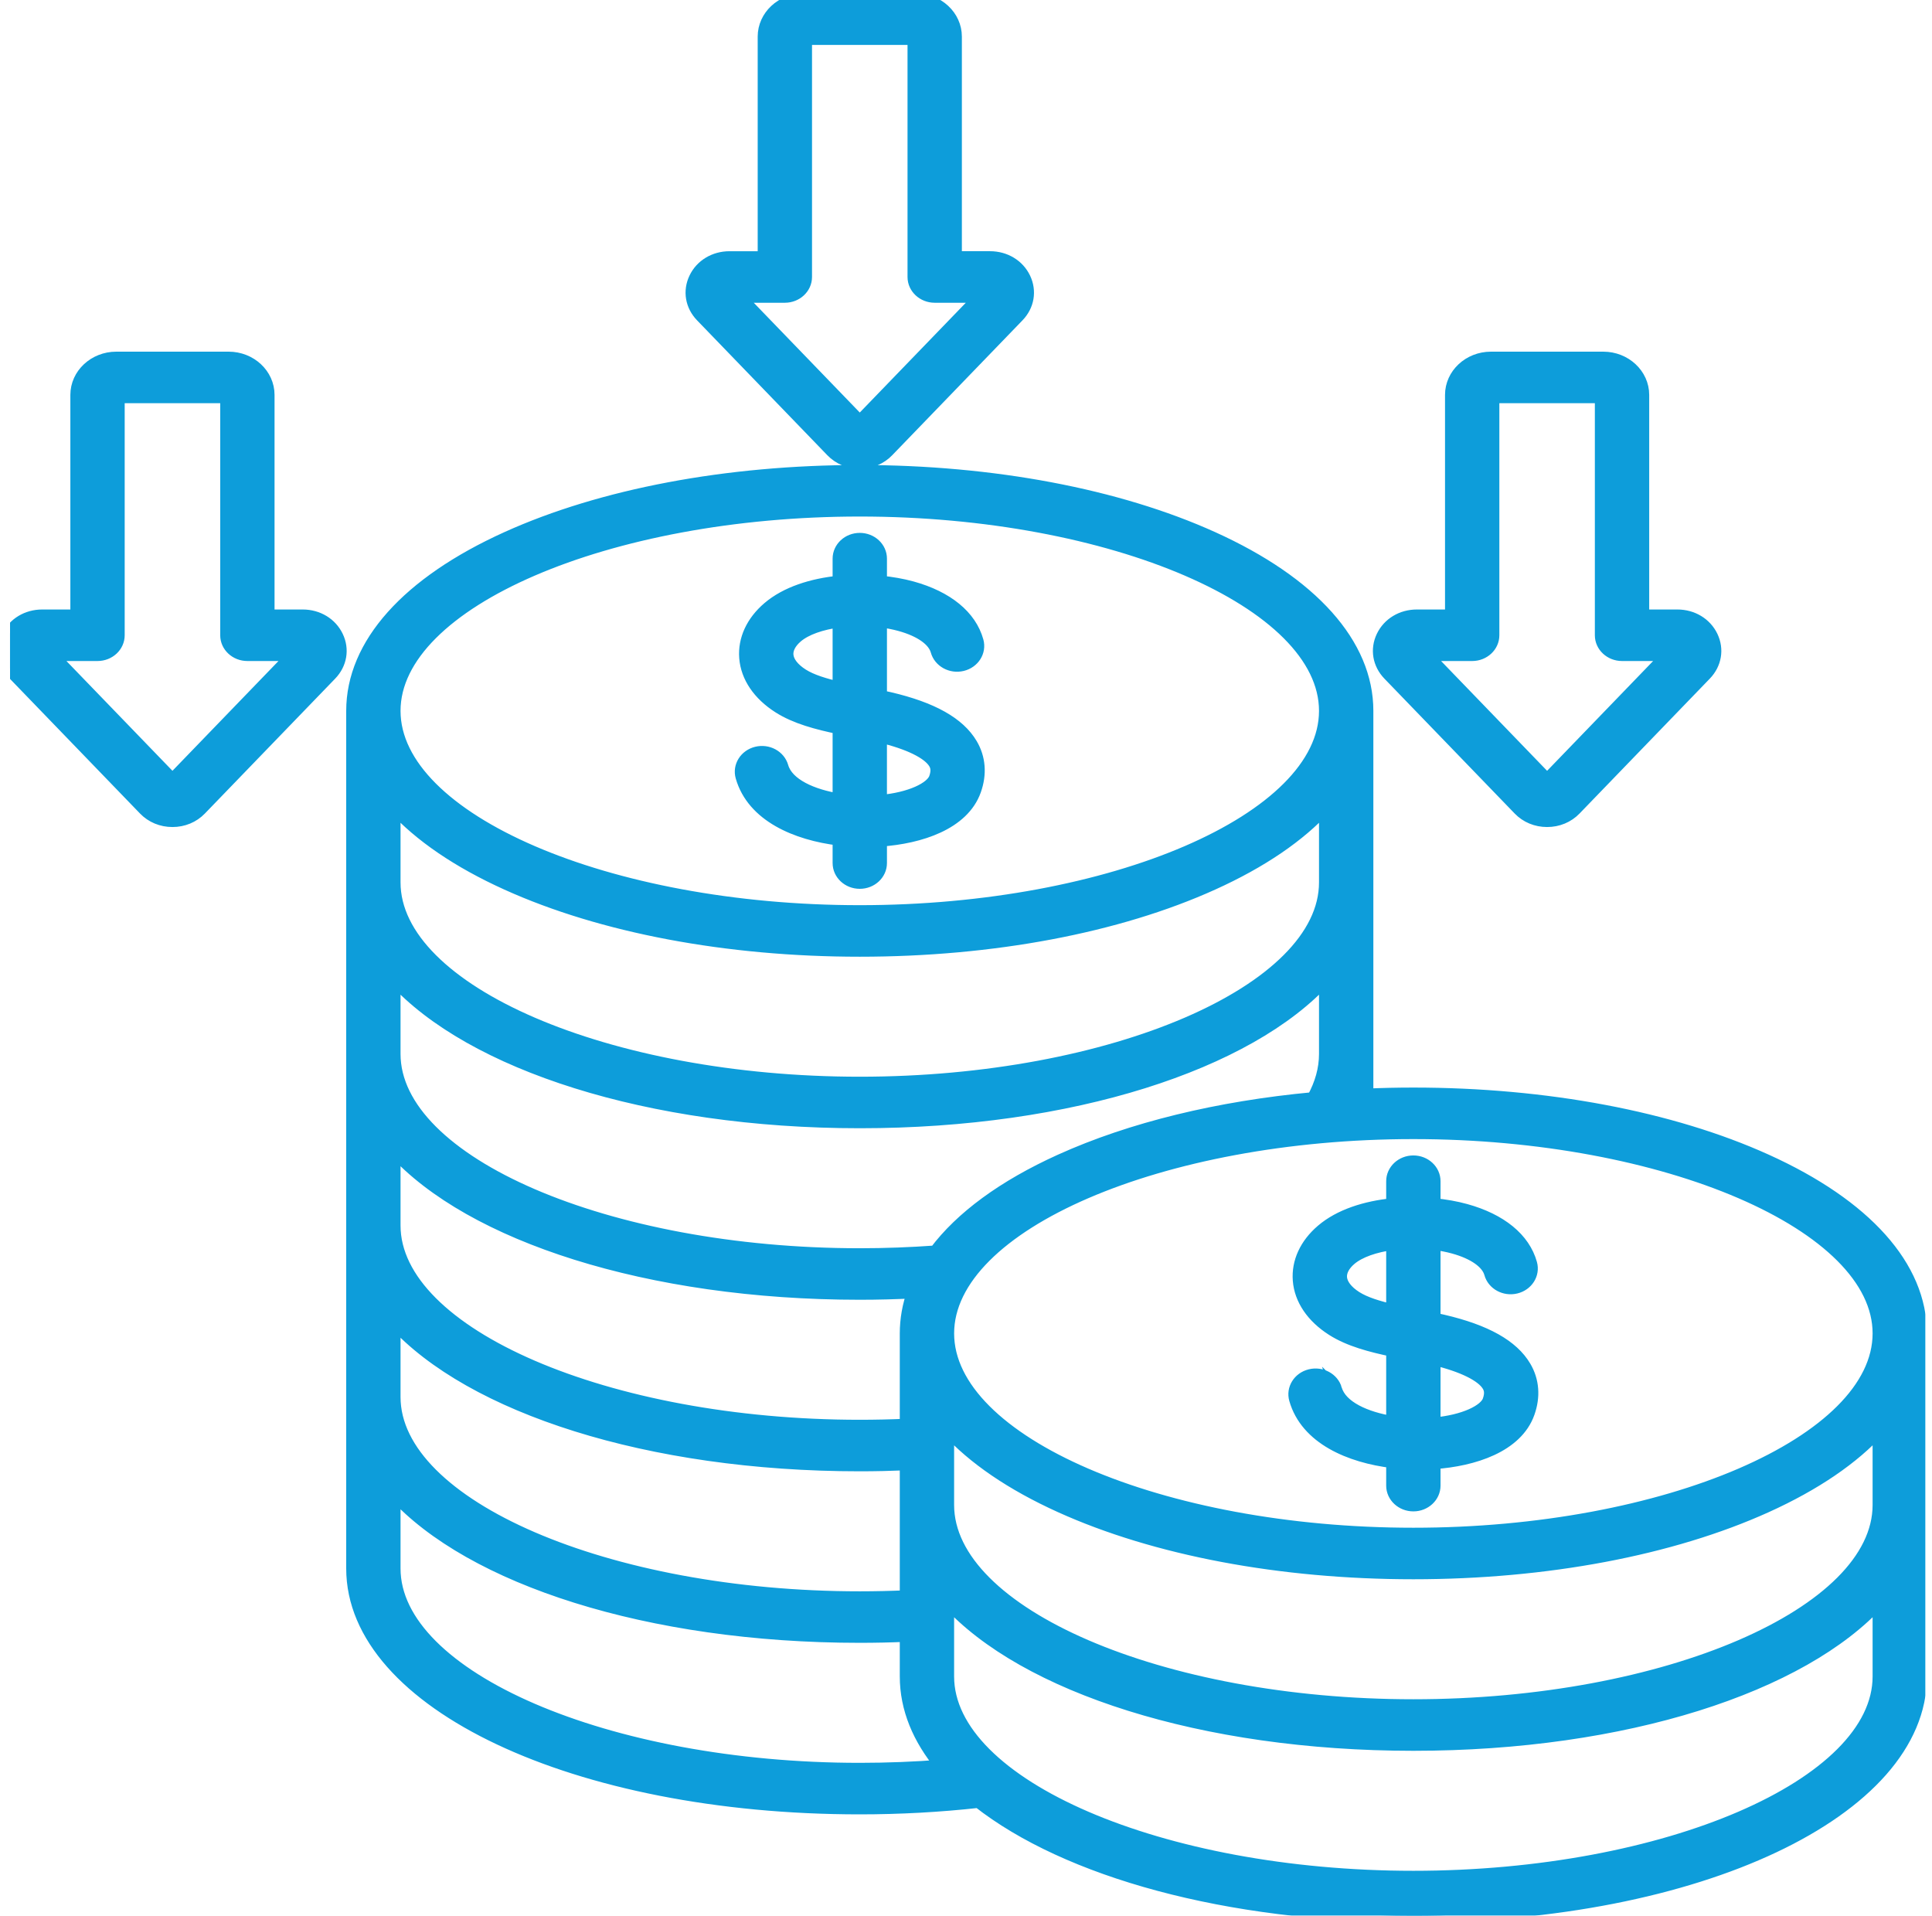 <svg width="117" height="116" viewBox="0 0 117 116" fill="none" xmlns="http://www.w3.org/2000/svg">
<g clip-path="url(#clip0_172_154)">
<mask id="path-1-outside-1_172_154" maskUnits="userSpaceOnUse" x="-0.707" y="-1" width="118" height="118" fill="black">
<rect fill="white" x="-0.707" y="-1" width="118" height="118"/>
<path d="M47.347 46.432C47.171 45.813 46.49 45.444 45.825 45.608C45.16 45.772 44.764 46.407 44.94 47.026C45.609 49.38 48.237 50.489 50.822 50.801V52.26C50.822 52.901 51.38 53.42 52.067 53.42C52.755 53.42 53.313 52.901 53.313 52.26V50.863C55.724 50.697 58.304 49.854 59.017 47.852C59.368 46.869 59.294 45.909 58.803 45.078C58.057 43.813 56.441 42.906 53.862 42.304C53.683 42.263 53.499 42.223 53.313 42.184V37.587C53.725 37.638 54.13 37.714 54.516 37.821C55.754 38.162 56.569 38.739 56.754 39.404C56.925 40.024 57.605 40.398 58.27 40.237C58.936 40.077 59.337 39.444 59.164 38.824C58.75 37.33 57.35 36.183 55.223 35.596C54.638 35.435 53.989 35.321 53.313 35.256V33.827C53.313 33.186 52.755 32.667 52.067 32.667C51.38 32.667 50.822 33.186 50.822 33.827V35.257C49.192 35.419 47.624 35.908 46.551 36.825C45.573 37.661 45.081 38.727 45.166 39.827C45.254 40.972 45.968 42.026 47.176 42.795C48.193 43.443 49.494 43.784 50.822 44.059V48.45C49.197 48.193 47.66 47.531 47.347 46.432V46.432ZM56.621 46.196C56.726 46.374 56.825 46.641 56.654 47.121C56.431 47.744 55.147 48.378 53.312 48.537V44.569C55.048 44.98 56.252 45.572 56.621 46.196ZM48.581 40.88C48.013 40.519 47.682 40.086 47.65 39.662C47.62 39.282 47.828 38.883 48.234 38.536C48.794 38.057 49.742 37.735 50.822 37.593V41.679C49.941 41.476 49.135 41.233 48.581 40.88ZM50.39 27.287C50.824 27.736 51.419 27.983 52.067 27.983C52.715 27.983 53.311 27.736 53.744 27.287L61.634 19.118C62.238 18.493 62.385 17.627 62.018 16.858C61.65 16.089 60.861 15.611 59.957 15.611H57.85V2.217C57.85 0.995 56.782 0 55.47 0H48.665C47.352 0 46.285 0.995 46.285 2.217V15.612H44.177C43.274 15.612 42.484 16.089 42.117 16.858C41.749 17.627 41.896 18.493 42.501 19.119L50.39 27.287ZM47.53 17.932C48.218 17.932 48.775 17.412 48.775 16.772V2.32H55.359V16.772C55.359 17.412 55.917 17.932 56.605 17.932H59.431L52.067 25.555L44.704 17.932H47.53ZM92.015 48.982C92.448 49.431 93.043 49.678 93.691 49.678C94.339 49.678 94.935 49.431 95.368 48.982L103.258 40.813C103.862 40.188 104.01 39.321 103.642 38.552C103.274 37.783 102.485 37.306 101.581 37.306H99.474V23.912C99.474 22.689 98.406 21.694 97.094 21.694H90.289C88.977 21.694 87.909 22.689 87.909 23.912V37.306H85.801C84.898 37.306 84.108 37.784 83.741 38.552C83.373 39.321 83.52 40.187 84.124 40.813L92.015 48.982ZM89.154 39.626C89.842 39.626 90.399 39.107 90.399 38.466V24.014H96.983V38.466C96.983 39.107 97.541 39.626 98.229 39.626H101.054L93.691 47.25L86.328 39.626H89.154ZM18.334 37.306H16.226V23.912C16.226 22.689 15.158 21.694 13.846 21.694H7.041C5.729 21.694 4.661 22.689 4.661 23.912V37.306H2.553C1.65 37.306 0.861 37.783 0.493 38.553C0.126 39.321 0.273 40.188 0.877 40.813L8.767 48.982C9.2 49.431 9.796 49.678 10.444 49.678C11.092 49.678 11.687 49.431 12.12 48.982L20.011 40.813C20.615 40.187 20.762 39.321 20.394 38.553C20.027 37.784 19.237 37.306 18.334 37.306L18.334 37.306ZM10.444 47.249L3.08 39.626H5.906C6.594 39.626 7.151 39.107 7.151 38.466V24.014H13.736V38.466C13.736 39.107 14.293 39.626 14.981 39.626H17.807L10.444 47.249ZM106.948 70.281C101.208 67.684 93.623 66.254 85.592 66.254C84.644 66.254 83.702 66.275 82.769 66.315V43.044C82.769 39.026 79.45 35.311 73.424 32.585C67.683 29.988 60.099 28.557 52.067 28.557C44.036 28.557 36.452 29.988 30.711 32.585C24.685 35.311 21.366 39.026 21.366 43.044V94.976C21.366 103.1 34.852 109.463 52.067 109.463C54.501 109.463 56.917 109.329 59.261 109.069C64.586 113.255 74.284 116 85.592 116C102.808 116 116.293 109.637 116.293 101.513V80.74C116.293 76.722 112.975 73.008 106.948 70.281ZM113.803 80.74C113.803 87.335 100.884 92.907 85.592 92.907C70.3 92.907 57.381 87.335 57.381 80.74C57.381 74.146 70.3 68.574 85.592 68.574C100.884 68.574 113.803 74.146 113.803 80.74ZM52.067 30.877C67.359 30.877 80.278 36.449 80.278 43.044C80.278 49.639 67.359 55.21 52.067 55.21C36.775 55.21 23.856 49.639 23.856 43.044C23.856 36.449 36.775 30.877 52.067 30.877ZM23.856 48.842C25.437 50.58 27.746 52.162 30.711 53.503C36.451 56.1 44.036 57.531 52.067 57.531C60.098 57.531 67.683 56.1 73.423 53.503C76.389 52.162 78.697 50.581 80.278 48.842V53.431C80.278 60.026 67.359 65.597 52.067 65.597C36.775 65.597 23.856 60.026 23.856 53.431V48.842ZM23.856 59.246C28.518 64.395 39.259 67.917 52.067 67.917C64.875 67.917 75.617 64.395 80.278 59.246V63.817C80.278 64.73 80.026 65.641 79.533 66.532C73.797 67.064 68.506 68.349 64.236 70.281C60.781 71.844 58.218 73.732 56.658 75.816C55.147 75.925 53.607 75.983 52.067 75.983C36.775 75.983 23.856 70.412 23.856 63.817V59.246V59.246ZM23.856 69.633C28.518 74.781 39.259 78.303 52.067 78.303C53.16 78.303 54.253 78.274 55.337 78.22C55.042 79.042 54.89 79.885 54.89 80.741V86.307C53.953 86.348 53.008 86.37 52.067 86.37C36.775 86.37 23.856 80.798 23.856 74.203V69.633ZM23.856 80.019C28.518 85.167 39.259 88.69 52.067 88.69C53.008 88.69 53.952 88.668 54.89 88.629V96.694C53.954 96.735 53.009 96.757 52.067 96.757C36.775 96.757 23.856 91.185 23.856 84.59V80.019ZM23.856 94.976V90.406C28.518 95.554 39.259 99.076 52.067 99.076C53.009 99.076 53.953 99.055 54.89 99.015V101.513C54.89 103.445 55.654 105.277 57.048 106.948C55.41 107.076 53.743 107.143 52.067 107.143C36.775 107.143 23.856 101.571 23.856 94.976ZM113.803 101.513C113.803 108.108 100.884 113.68 85.592 113.68C70.3 113.68 57.38 108.108 57.38 101.513V96.943C62.042 102.091 72.784 105.614 85.592 105.614C98.4 105.614 109.141 102.091 113.803 96.943V101.513ZM113.803 91.127C113.803 97.722 100.884 103.293 85.592 103.293C70.3 103.293 57.38 97.722 57.38 91.127V86.538C58.962 88.277 61.27 89.858 64.236 91.2C69.976 93.797 77.56 95.227 85.592 95.227C93.623 95.227 101.207 93.797 106.948 91.2C109.913 89.858 112.221 88.277 113.803 86.538V91.127ZM80.872 84.129C80.695 83.509 80.014 83.14 79.349 83.304C78.684 83.468 78.288 84.103 78.464 84.722C79.133 87.076 81.761 88.186 84.346 88.497V89.957C84.346 90.597 84.904 91.117 85.592 91.117C86.279 91.117 86.837 90.597 86.837 89.957V88.559C89.249 88.394 91.828 87.55 92.541 85.548C92.892 84.565 92.818 83.605 92.327 82.774C91.581 81.509 89.965 80.602 87.386 80.001C87.207 79.959 87.023 79.92 86.837 79.881V75.283C87.249 75.334 87.654 75.411 88.039 75.517C89.277 75.859 90.093 76.436 90.278 77.1C90.449 77.721 91.128 78.094 91.794 77.933C92.46 77.773 92.861 77.14 92.689 76.52C92.274 75.026 90.874 73.879 88.746 73.293C88.162 73.131 87.513 73.017 86.837 72.952V71.523C86.837 70.883 86.279 70.364 85.591 70.364C84.904 70.364 84.346 70.883 84.346 71.523V72.953C82.716 73.115 81.148 73.605 80.075 74.522C79.097 75.357 78.605 76.423 78.69 77.523C78.778 78.668 79.492 79.723 80.701 80.492C81.717 81.139 83.018 81.48 84.346 81.756V86.147C82.721 85.889 81.184 85.227 80.871 84.128L80.872 84.129ZM90.145 83.892C90.25 84.07 90.349 84.337 90.178 84.817C89.956 85.441 88.672 86.073 86.837 86.233V82.265C88.572 82.676 89.777 83.268 90.145 83.892ZM82.105 78.576C81.537 78.215 81.207 77.782 81.174 77.358C81.145 76.978 81.352 76.579 81.758 76.232C82.318 75.754 83.267 75.431 84.346 75.289V79.375C83.465 79.172 82.659 78.929 82.105 78.576Z"/>
</mask>
<path d="M47.347 46.432C47.171 45.813 46.49 45.444 45.825 45.608C45.16 45.772 44.764 46.407 44.94 47.026C45.609 49.38 48.237 50.489 50.822 50.801V52.26C50.822 52.901 51.38 53.42 52.067 53.42C52.755 53.42 53.313 52.901 53.313 52.26V50.863C55.724 50.697 58.304 49.854 59.017 47.852C59.368 46.869 59.294 45.909 58.803 45.078C58.057 43.813 56.441 42.906 53.862 42.304C53.683 42.263 53.499 42.223 53.313 42.184V37.587C53.725 37.638 54.13 37.714 54.516 37.821C55.754 38.162 56.569 38.739 56.754 39.404C56.925 40.024 57.605 40.398 58.27 40.237C58.936 40.077 59.337 39.444 59.164 38.824C58.75 37.33 57.35 36.183 55.223 35.596C54.638 35.435 53.989 35.321 53.313 35.256V33.827C53.313 33.186 52.755 32.667 52.067 32.667C51.38 32.667 50.822 33.186 50.822 33.827V35.257C49.192 35.419 47.624 35.908 46.551 36.825C45.573 37.661 45.081 38.727 45.166 39.827C45.254 40.972 45.968 42.026 47.176 42.795C48.193 43.443 49.494 43.784 50.822 44.059V48.45C49.197 48.193 47.66 47.531 47.347 46.432V46.432ZM56.621 46.196C56.726 46.374 56.825 46.641 56.654 47.121C56.431 47.744 55.147 48.378 53.312 48.537V44.569C55.048 44.98 56.252 45.572 56.621 46.196ZM48.581 40.88C48.013 40.519 47.682 40.086 47.65 39.662C47.62 39.282 47.828 38.883 48.234 38.536C48.794 38.057 49.742 37.735 50.822 37.593V41.679C49.941 41.476 49.135 41.233 48.581 40.88ZM50.39 27.287C50.824 27.736 51.419 27.983 52.067 27.983C52.715 27.983 53.311 27.736 53.744 27.287L61.634 19.118C62.238 18.493 62.385 17.627 62.018 16.858C61.65 16.089 60.861 15.611 59.957 15.611H57.85V2.217C57.85 0.995 56.782 0 55.47 0H48.665C47.352 0 46.285 0.995 46.285 2.217V15.612H44.177C43.274 15.612 42.484 16.089 42.117 16.858C41.749 17.627 41.896 18.493 42.501 19.119L50.39 27.287ZM47.53 17.932C48.218 17.932 48.775 17.412 48.775 16.772V2.32H55.359V16.772C55.359 17.412 55.917 17.932 56.605 17.932H59.431L52.067 25.555L44.704 17.932H47.53ZM92.015 48.982C92.448 49.431 93.043 49.678 93.691 49.678C94.339 49.678 94.935 49.431 95.368 48.982L103.258 40.813C103.862 40.188 104.01 39.321 103.642 38.552C103.274 37.783 102.485 37.306 101.581 37.306H99.474V23.912C99.474 22.689 98.406 21.694 97.094 21.694H90.289C88.977 21.694 87.909 22.689 87.909 23.912V37.306H85.801C84.898 37.306 84.108 37.784 83.741 38.552C83.373 39.321 83.52 40.187 84.124 40.813L92.015 48.982ZM89.154 39.626C89.842 39.626 90.399 39.107 90.399 38.466V24.014H96.983V38.466C96.983 39.107 97.541 39.626 98.229 39.626H101.054L93.691 47.25L86.328 39.626H89.154ZM18.334 37.306H16.226V23.912C16.226 22.689 15.158 21.694 13.846 21.694H7.041C5.729 21.694 4.661 22.689 4.661 23.912V37.306H2.553C1.65 37.306 0.861 37.783 0.493 38.553C0.126 39.321 0.273 40.188 0.877 40.813L8.767 48.982C9.2 49.431 9.796 49.678 10.444 49.678C11.092 49.678 11.687 49.431 12.12 48.982L20.011 40.813C20.615 40.187 20.762 39.321 20.394 38.553C20.027 37.784 19.237 37.306 18.334 37.306L18.334 37.306ZM10.444 47.249L3.08 39.626H5.906C6.594 39.626 7.151 39.107 7.151 38.466V24.014H13.736V38.466C13.736 39.107 14.293 39.626 14.981 39.626H17.807L10.444 47.249ZM106.948 70.281C101.208 67.684 93.623 66.254 85.592 66.254C84.644 66.254 83.702 66.275 82.769 66.315V43.044C82.769 39.026 79.45 35.311 73.424 32.585C67.683 29.988 60.099 28.557 52.067 28.557C44.036 28.557 36.452 29.988 30.711 32.585C24.685 35.311 21.366 39.026 21.366 43.044V94.976C21.366 103.1 34.852 109.463 52.067 109.463C54.501 109.463 56.917 109.329 59.261 109.069C64.586 113.255 74.284 116 85.592 116C102.808 116 116.293 109.637 116.293 101.513V80.74C116.293 76.722 112.975 73.008 106.948 70.281ZM113.803 80.74C113.803 87.335 100.884 92.907 85.592 92.907C70.3 92.907 57.381 87.335 57.381 80.74C57.381 74.146 70.3 68.574 85.592 68.574C100.884 68.574 113.803 74.146 113.803 80.74ZM52.067 30.877C67.359 30.877 80.278 36.449 80.278 43.044C80.278 49.639 67.359 55.21 52.067 55.21C36.775 55.21 23.856 49.639 23.856 43.044C23.856 36.449 36.775 30.877 52.067 30.877ZM23.856 48.842C25.437 50.58 27.746 52.162 30.711 53.503C36.451 56.1 44.036 57.531 52.067 57.531C60.098 57.531 67.683 56.1 73.423 53.503C76.389 52.162 78.697 50.581 80.278 48.842V53.431C80.278 60.026 67.359 65.597 52.067 65.597C36.775 65.597 23.856 60.026 23.856 53.431V48.842ZM23.856 59.246C28.518 64.395 39.259 67.917 52.067 67.917C64.875 67.917 75.617 64.395 80.278 59.246V63.817C80.278 64.73 80.026 65.641 79.533 66.532C73.797 67.064 68.506 68.349 64.236 70.281C60.781 71.844 58.218 73.732 56.658 75.816C55.147 75.925 53.607 75.983 52.067 75.983C36.775 75.983 23.856 70.412 23.856 63.817V59.246V59.246ZM23.856 69.633C28.518 74.781 39.259 78.303 52.067 78.303C53.16 78.303 54.253 78.274 55.337 78.22C55.042 79.042 54.89 79.885 54.89 80.741V86.307C53.953 86.348 53.008 86.37 52.067 86.37C36.775 86.37 23.856 80.798 23.856 74.203V69.633ZM23.856 80.019C28.518 85.167 39.259 88.69 52.067 88.69C53.008 88.69 53.952 88.668 54.89 88.629V96.694C53.954 96.735 53.009 96.757 52.067 96.757C36.775 96.757 23.856 91.185 23.856 84.59V80.019ZM23.856 94.976V90.406C28.518 95.554 39.259 99.076 52.067 99.076C53.009 99.076 53.953 99.055 54.89 99.015V101.513C54.89 103.445 55.654 105.277 57.048 106.948C55.41 107.076 53.743 107.143 52.067 107.143C36.775 107.143 23.856 101.571 23.856 94.976ZM113.803 101.513C113.803 108.108 100.884 113.68 85.592 113.68C70.3 113.68 57.38 108.108 57.38 101.513V96.943C62.042 102.091 72.784 105.614 85.592 105.614C98.4 105.614 109.141 102.091 113.803 96.943V101.513ZM113.803 91.127C113.803 97.722 100.884 103.293 85.592 103.293C70.3 103.293 57.38 97.722 57.38 91.127V86.538C58.962 88.277 61.27 89.858 64.236 91.2C69.976 93.797 77.56 95.227 85.592 95.227C93.623 95.227 101.207 93.797 106.948 91.2C109.913 89.858 112.221 88.277 113.803 86.538V91.127ZM80.872 84.129C80.695 83.509 80.014 83.14 79.349 83.304C78.684 83.468 78.288 84.103 78.464 84.722C79.133 87.076 81.761 88.186 84.346 88.497V89.957C84.346 90.597 84.904 91.117 85.592 91.117C86.279 91.117 86.837 90.597 86.837 89.957V88.559C89.249 88.394 91.828 87.55 92.541 85.548C92.892 84.565 92.818 83.605 92.327 82.774C91.581 81.509 89.965 80.602 87.386 80.001C87.207 79.959 87.023 79.92 86.837 79.881V75.283C87.249 75.334 87.654 75.411 88.039 75.517C89.277 75.859 90.093 76.436 90.278 77.1C90.449 77.721 91.128 78.094 91.794 77.933C92.46 77.773 92.861 77.14 92.689 76.52C92.274 75.026 90.874 73.879 88.746 73.293C88.162 73.131 87.513 73.017 86.837 72.952V71.523C86.837 70.883 86.279 70.364 85.591 70.364C84.904 70.364 84.346 70.883 84.346 71.523V72.953C82.716 73.115 81.148 73.605 80.075 74.522C79.097 75.357 78.605 76.423 78.69 77.523C78.778 78.668 79.492 79.723 80.701 80.492C81.717 81.139 83.018 81.48 84.346 81.756V86.147C82.721 85.889 81.184 85.227 80.871 84.128L80.872 84.129ZM90.145 83.892C90.25 84.07 90.349 84.337 90.178 84.817C89.956 85.441 88.672 86.073 86.837 86.233V82.265C88.572 82.676 89.777 83.268 90.145 83.892ZM82.105 78.576C81.537 78.215 81.207 77.782 81.174 77.358C81.145 76.978 81.352 76.579 81.758 76.232C82.318 75.754 83.267 75.431 84.346 75.289V79.375C83.465 79.172 82.659 78.929 82.105 78.576Z" fill="#0D9DDA"/>
<path d="M47.347 46.432C47.171 45.813 46.49 45.444 45.825 45.608C45.16 45.772 44.764 46.407 44.94 47.026C45.609 49.38 48.237 50.489 50.822 50.801V52.26C50.822 52.901 51.38 53.42 52.067 53.42C52.755 53.42 53.313 52.901 53.313 52.26V50.863C55.724 50.697 58.304 49.854 59.017 47.852C59.368 46.869 59.294 45.909 58.803 45.078C58.057 43.813 56.441 42.906 53.862 42.304C53.683 42.263 53.499 42.223 53.313 42.184V37.587C53.725 37.638 54.13 37.714 54.516 37.821C55.754 38.162 56.569 38.739 56.754 39.404C56.925 40.024 57.605 40.398 58.27 40.237C58.936 40.077 59.337 39.444 59.164 38.824C58.75 37.33 57.35 36.183 55.223 35.596C54.638 35.435 53.989 35.321 53.313 35.256V33.827C53.313 33.186 52.755 32.667 52.067 32.667C51.38 32.667 50.822 33.186 50.822 33.827V35.257C49.192 35.419 47.624 35.908 46.551 36.825C45.573 37.661 45.081 38.727 45.166 39.827C45.254 40.972 45.968 42.026 47.176 42.795C48.193 43.443 49.494 43.784 50.822 44.059V48.45C49.197 48.193 47.66 47.531 47.347 46.432V46.432ZM56.621 46.196C56.726 46.374 56.825 46.641 56.654 47.121C56.431 47.744 55.147 48.378 53.312 48.537V44.569C55.048 44.98 56.252 45.572 56.621 46.196ZM48.581 40.88C48.013 40.519 47.682 40.086 47.65 39.662C47.62 39.282 47.828 38.883 48.234 38.536C48.794 38.057 49.742 37.735 50.822 37.593V41.679C49.941 41.476 49.135 41.233 48.581 40.88ZM50.39 27.287C50.824 27.736 51.419 27.983 52.067 27.983C52.715 27.983 53.311 27.736 53.744 27.287L61.634 19.118C62.238 18.493 62.385 17.627 62.018 16.858C61.65 16.089 60.861 15.611 59.957 15.611H57.85V2.217C57.85 0.995 56.782 0 55.47 0H48.665C47.352 0 46.285 0.995 46.285 2.217V15.612H44.177C43.274 15.612 42.484 16.089 42.117 16.858C41.749 17.627 41.896 18.493 42.501 19.119L50.39 27.287ZM47.53 17.932C48.218 17.932 48.775 17.412 48.775 16.772V2.32H55.359V16.772C55.359 17.412 55.917 17.932 56.605 17.932H59.431L52.067 25.555L44.704 17.932H47.53ZM92.015 48.982C92.448 49.431 93.043 49.678 93.691 49.678C94.339 49.678 94.935 49.431 95.368 48.982L103.258 40.813C103.862 40.188 104.01 39.321 103.642 38.552C103.274 37.783 102.485 37.306 101.581 37.306H99.474V23.912C99.474 22.689 98.406 21.694 97.094 21.694H90.289C88.977 21.694 87.909 22.689 87.909 23.912V37.306H85.801C84.898 37.306 84.108 37.784 83.741 38.552C83.373 39.321 83.52 40.187 84.124 40.813L92.015 48.982ZM89.154 39.626C89.842 39.626 90.399 39.107 90.399 38.466V24.014H96.983V38.466C96.983 39.107 97.541 39.626 98.229 39.626H101.054L93.691 47.25L86.328 39.626H89.154ZM18.334 37.306H16.226V23.912C16.226 22.689 15.158 21.694 13.846 21.694H7.041C5.729 21.694 4.661 22.689 4.661 23.912V37.306H2.553C1.65 37.306 0.861 37.783 0.493 38.553C0.126 39.321 0.273 40.188 0.877 40.813L8.767 48.982C9.2 49.431 9.796 49.678 10.444 49.678C11.092 49.678 11.687 49.431 12.12 48.982L20.011 40.813C20.615 40.187 20.762 39.321 20.394 38.553C20.027 37.784 19.237 37.306 18.334 37.306L18.334 37.306ZM10.444 47.249L3.08 39.626H5.906C6.594 39.626 7.151 39.107 7.151 38.466V24.014H13.736V38.466C13.736 39.107 14.293 39.626 14.981 39.626H17.807L10.444 47.249ZM106.948 70.281C101.208 67.684 93.623 66.254 85.592 66.254C84.644 66.254 83.702 66.275 82.769 66.315V43.044C82.769 39.026 79.45 35.311 73.424 32.585C67.683 29.988 60.099 28.557 52.067 28.557C44.036 28.557 36.452 29.988 30.711 32.585C24.685 35.311 21.366 39.026 21.366 43.044V94.976C21.366 103.1 34.852 109.463 52.067 109.463C54.501 109.463 56.917 109.329 59.261 109.069C64.586 113.255 74.284 116 85.592 116C102.808 116 116.293 109.637 116.293 101.513V80.74C116.293 76.722 112.975 73.008 106.948 70.281ZM113.803 80.74C113.803 87.335 100.884 92.907 85.592 92.907C70.3 92.907 57.381 87.335 57.381 80.74C57.381 74.146 70.3 68.574 85.592 68.574C100.884 68.574 113.803 74.146 113.803 80.74ZM52.067 30.877C67.359 30.877 80.278 36.449 80.278 43.044C80.278 49.639 67.359 55.21 52.067 55.21C36.775 55.21 23.856 49.639 23.856 43.044C23.856 36.449 36.775 30.877 52.067 30.877ZM23.856 48.842C25.437 50.58 27.746 52.162 30.711 53.503C36.451 56.1 44.036 57.531 52.067 57.531C60.098 57.531 67.683 56.1 73.423 53.503C76.389 52.162 78.697 50.581 80.278 48.842V53.431C80.278 60.026 67.359 65.597 52.067 65.597C36.775 65.597 23.856 60.026 23.856 53.431V48.842ZM23.856 59.246C28.518 64.395 39.259 67.917 52.067 67.917C64.875 67.917 75.617 64.395 80.278 59.246V63.817C80.278 64.73 80.026 65.641 79.533 66.532C73.797 67.064 68.506 68.349 64.236 70.281C60.781 71.844 58.218 73.732 56.658 75.816C55.147 75.925 53.607 75.983 52.067 75.983C36.775 75.983 23.856 70.412 23.856 63.817V59.246V59.246ZM23.856 69.633C28.518 74.781 39.259 78.303 52.067 78.303C53.16 78.303 54.253 78.274 55.337 78.22C55.042 79.042 54.89 79.885 54.89 80.741V86.307C53.953 86.348 53.008 86.37 52.067 86.37C36.775 86.37 23.856 80.798 23.856 74.203V69.633ZM23.856 80.019C28.518 85.167 39.259 88.69 52.067 88.69C53.008 88.69 53.952 88.668 54.89 88.629V96.694C53.954 96.735 53.009 96.757 52.067 96.757C36.775 96.757 23.856 91.185 23.856 84.59V80.019ZM23.856 94.976V90.406C28.518 95.554 39.259 99.076 52.067 99.076C53.009 99.076 53.953 99.055 54.89 99.015V101.513C54.89 103.445 55.654 105.277 57.048 106.948C55.41 107.076 53.743 107.143 52.067 107.143C36.775 107.143 23.856 101.571 23.856 94.976ZM113.803 101.513C113.803 108.108 100.884 113.68 85.592 113.68C70.3 113.68 57.38 108.108 57.38 101.513V96.943C62.042 102.091 72.784 105.614 85.592 105.614C98.4 105.614 109.141 102.091 113.803 96.943V101.513ZM113.803 91.127C113.803 97.722 100.884 103.293 85.592 103.293C70.3 103.293 57.38 97.722 57.38 91.127V86.538C58.962 88.277 61.27 89.858 64.236 91.2C69.976 93.797 77.56 95.227 85.592 95.227C93.623 95.227 101.207 93.797 106.948 91.2C109.913 89.858 112.221 88.277 113.803 86.538V91.127ZM80.872 84.129C80.695 83.509 80.014 83.14 79.349 83.304C78.684 83.468 78.288 84.103 78.464 84.722C79.133 87.076 81.761 88.186 84.346 88.497V89.957C84.346 90.597 84.904 91.117 85.592 91.117C86.279 91.117 86.837 90.597 86.837 89.957V88.559C89.249 88.394 91.828 87.55 92.541 85.548C92.892 84.565 92.818 83.605 92.327 82.774C91.581 81.509 89.965 80.602 87.386 80.001C87.207 79.959 87.023 79.92 86.837 79.881V75.283C87.249 75.334 87.654 75.411 88.039 75.517C89.277 75.859 90.093 76.436 90.278 77.1C90.449 77.721 91.128 78.094 91.794 77.933C92.46 77.773 92.861 77.14 92.689 76.52C92.274 75.026 90.874 73.879 88.746 73.293C88.162 73.131 87.513 73.017 86.837 72.952V71.523C86.837 70.883 86.279 70.364 85.591 70.364C84.904 70.364 84.346 70.883 84.346 71.523V72.953C82.716 73.115 81.148 73.605 80.075 74.522C79.097 75.357 78.605 76.423 78.69 77.523C78.778 78.668 79.492 79.723 80.701 80.492C81.717 81.139 83.018 81.48 84.346 81.756V86.147C82.721 85.889 81.184 85.227 80.871 84.128L80.872 84.129ZM90.145 83.892C90.25 84.07 90.349 84.337 90.178 84.817C89.956 85.441 88.672 86.073 86.837 86.233V82.265C88.572 82.676 89.777 83.268 90.145 83.892ZM82.105 78.576C81.537 78.215 81.207 77.782 81.174 77.358C81.145 76.978 81.352 76.579 81.758 76.232C82.318 75.754 83.267 75.431 84.346 75.289V79.375C83.465 79.172 82.659 78.929 82.105 78.576Z" stroke="#0D9DDA" stroke-width="0.8" mask="url(#path-1-outside-1_172_154)"/>
</g>
<defs>
<clipPath id="clip0_172_154">
<rect width="116" height="116" fill="white" transform="translate(0.607)"/>
</clipPath>
</defs>
</svg>
